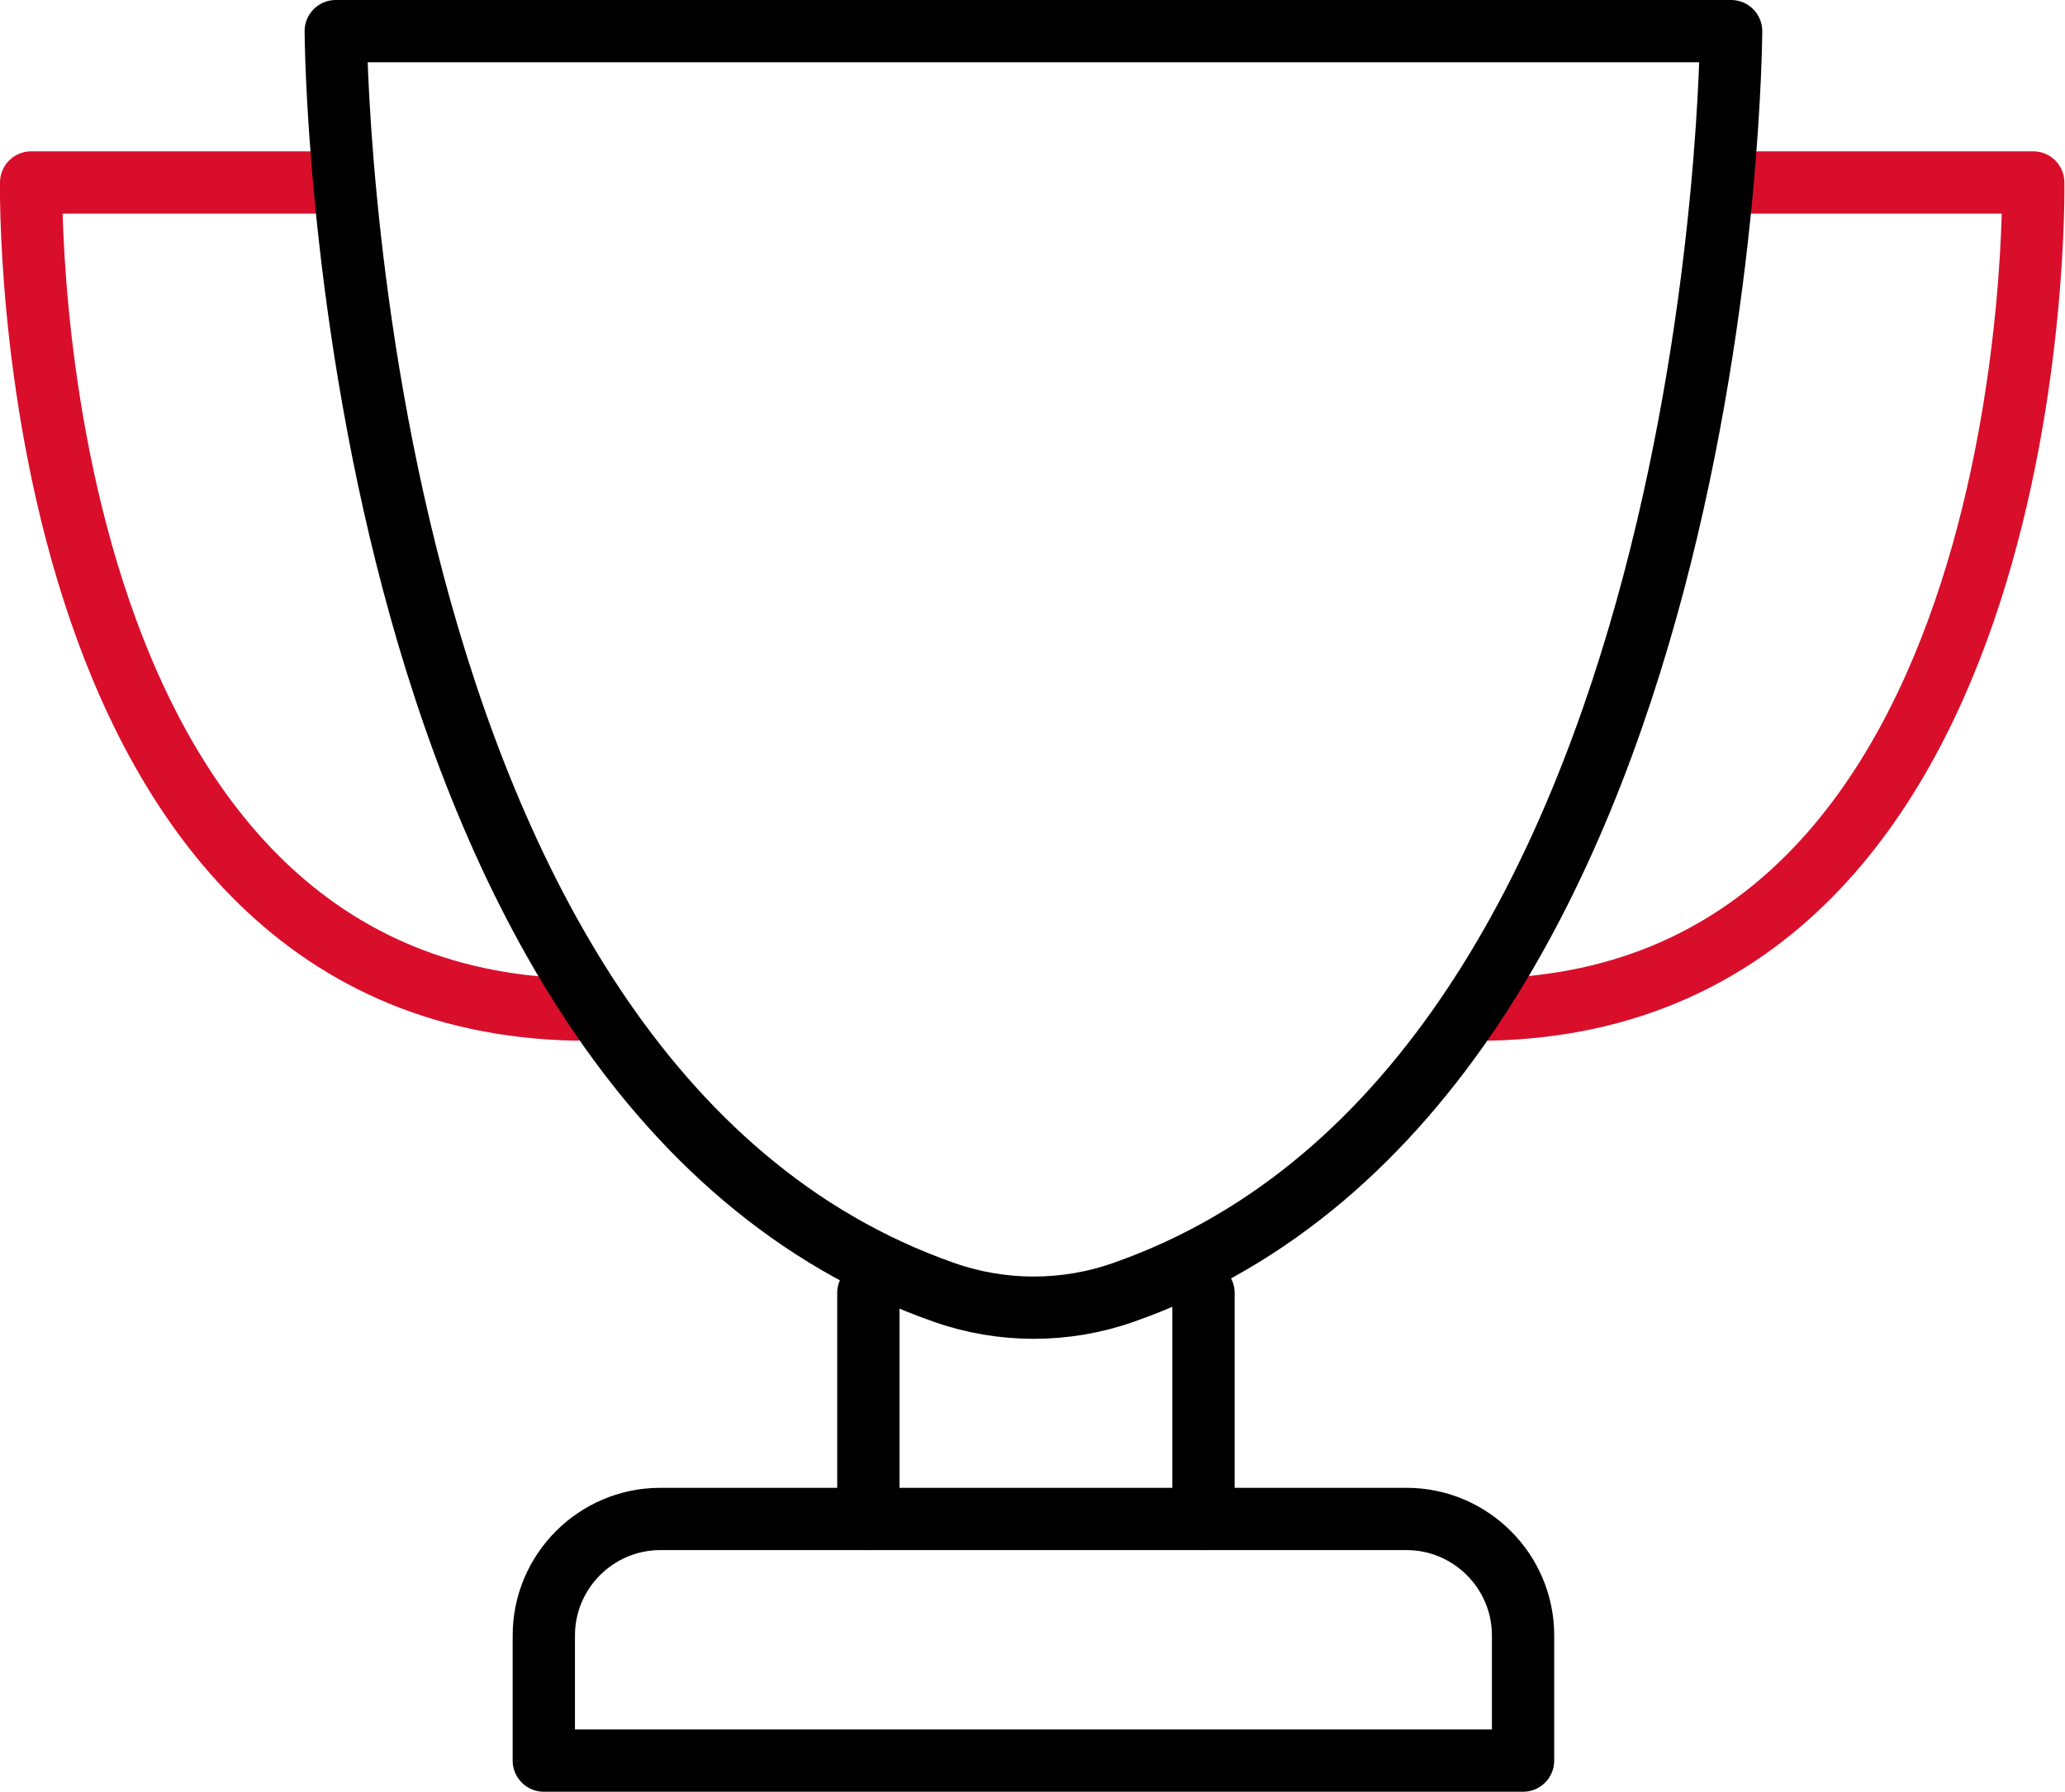 <?xml version="1.0" encoding="UTF-8"?> <svg xmlns="http://www.w3.org/2000/svg" id="Layer_2" viewBox="0 0 33.15 28.77"><defs><style>.cls-1{stroke:#000;}.cls-1,.cls-2{fill:none;stroke-linecap:round;stroke-linejoin:round;}.cls-2{stroke:#d90e2b;}</style></defs><g id="Icons"><path class="cls-2" d="m5.39,2.93H.5s-.24,13.1,8.74,13.28"></path><path class="cls-2" d="m23.9,16.21c8.98-.18,8.74-13.28,8.74-13.28h-4.89"></path><path class="cls-1" d="m16.59.5H5.39s.06,16.85,9.76,20.25c.93.33,1.96.33,2.89,0C27.73,17.35,27.79.5,27.79.5h-11.2Z"></path><line class="cls-1" x1="19.32" y1="20.76" x2="19.32" y2="24.39"></line><line class="cls-1" x1="13.94" y1="20.76" x2="13.94" y2="24.39"></line><path class="cls-1" d="m10.6,24.39h11.98c1.03,0,1.87.84,1.87,1.87v2.01h-15.72v-2.01c0-1.03.84-1.87,1.87-1.87Z"></path></g></svg> 